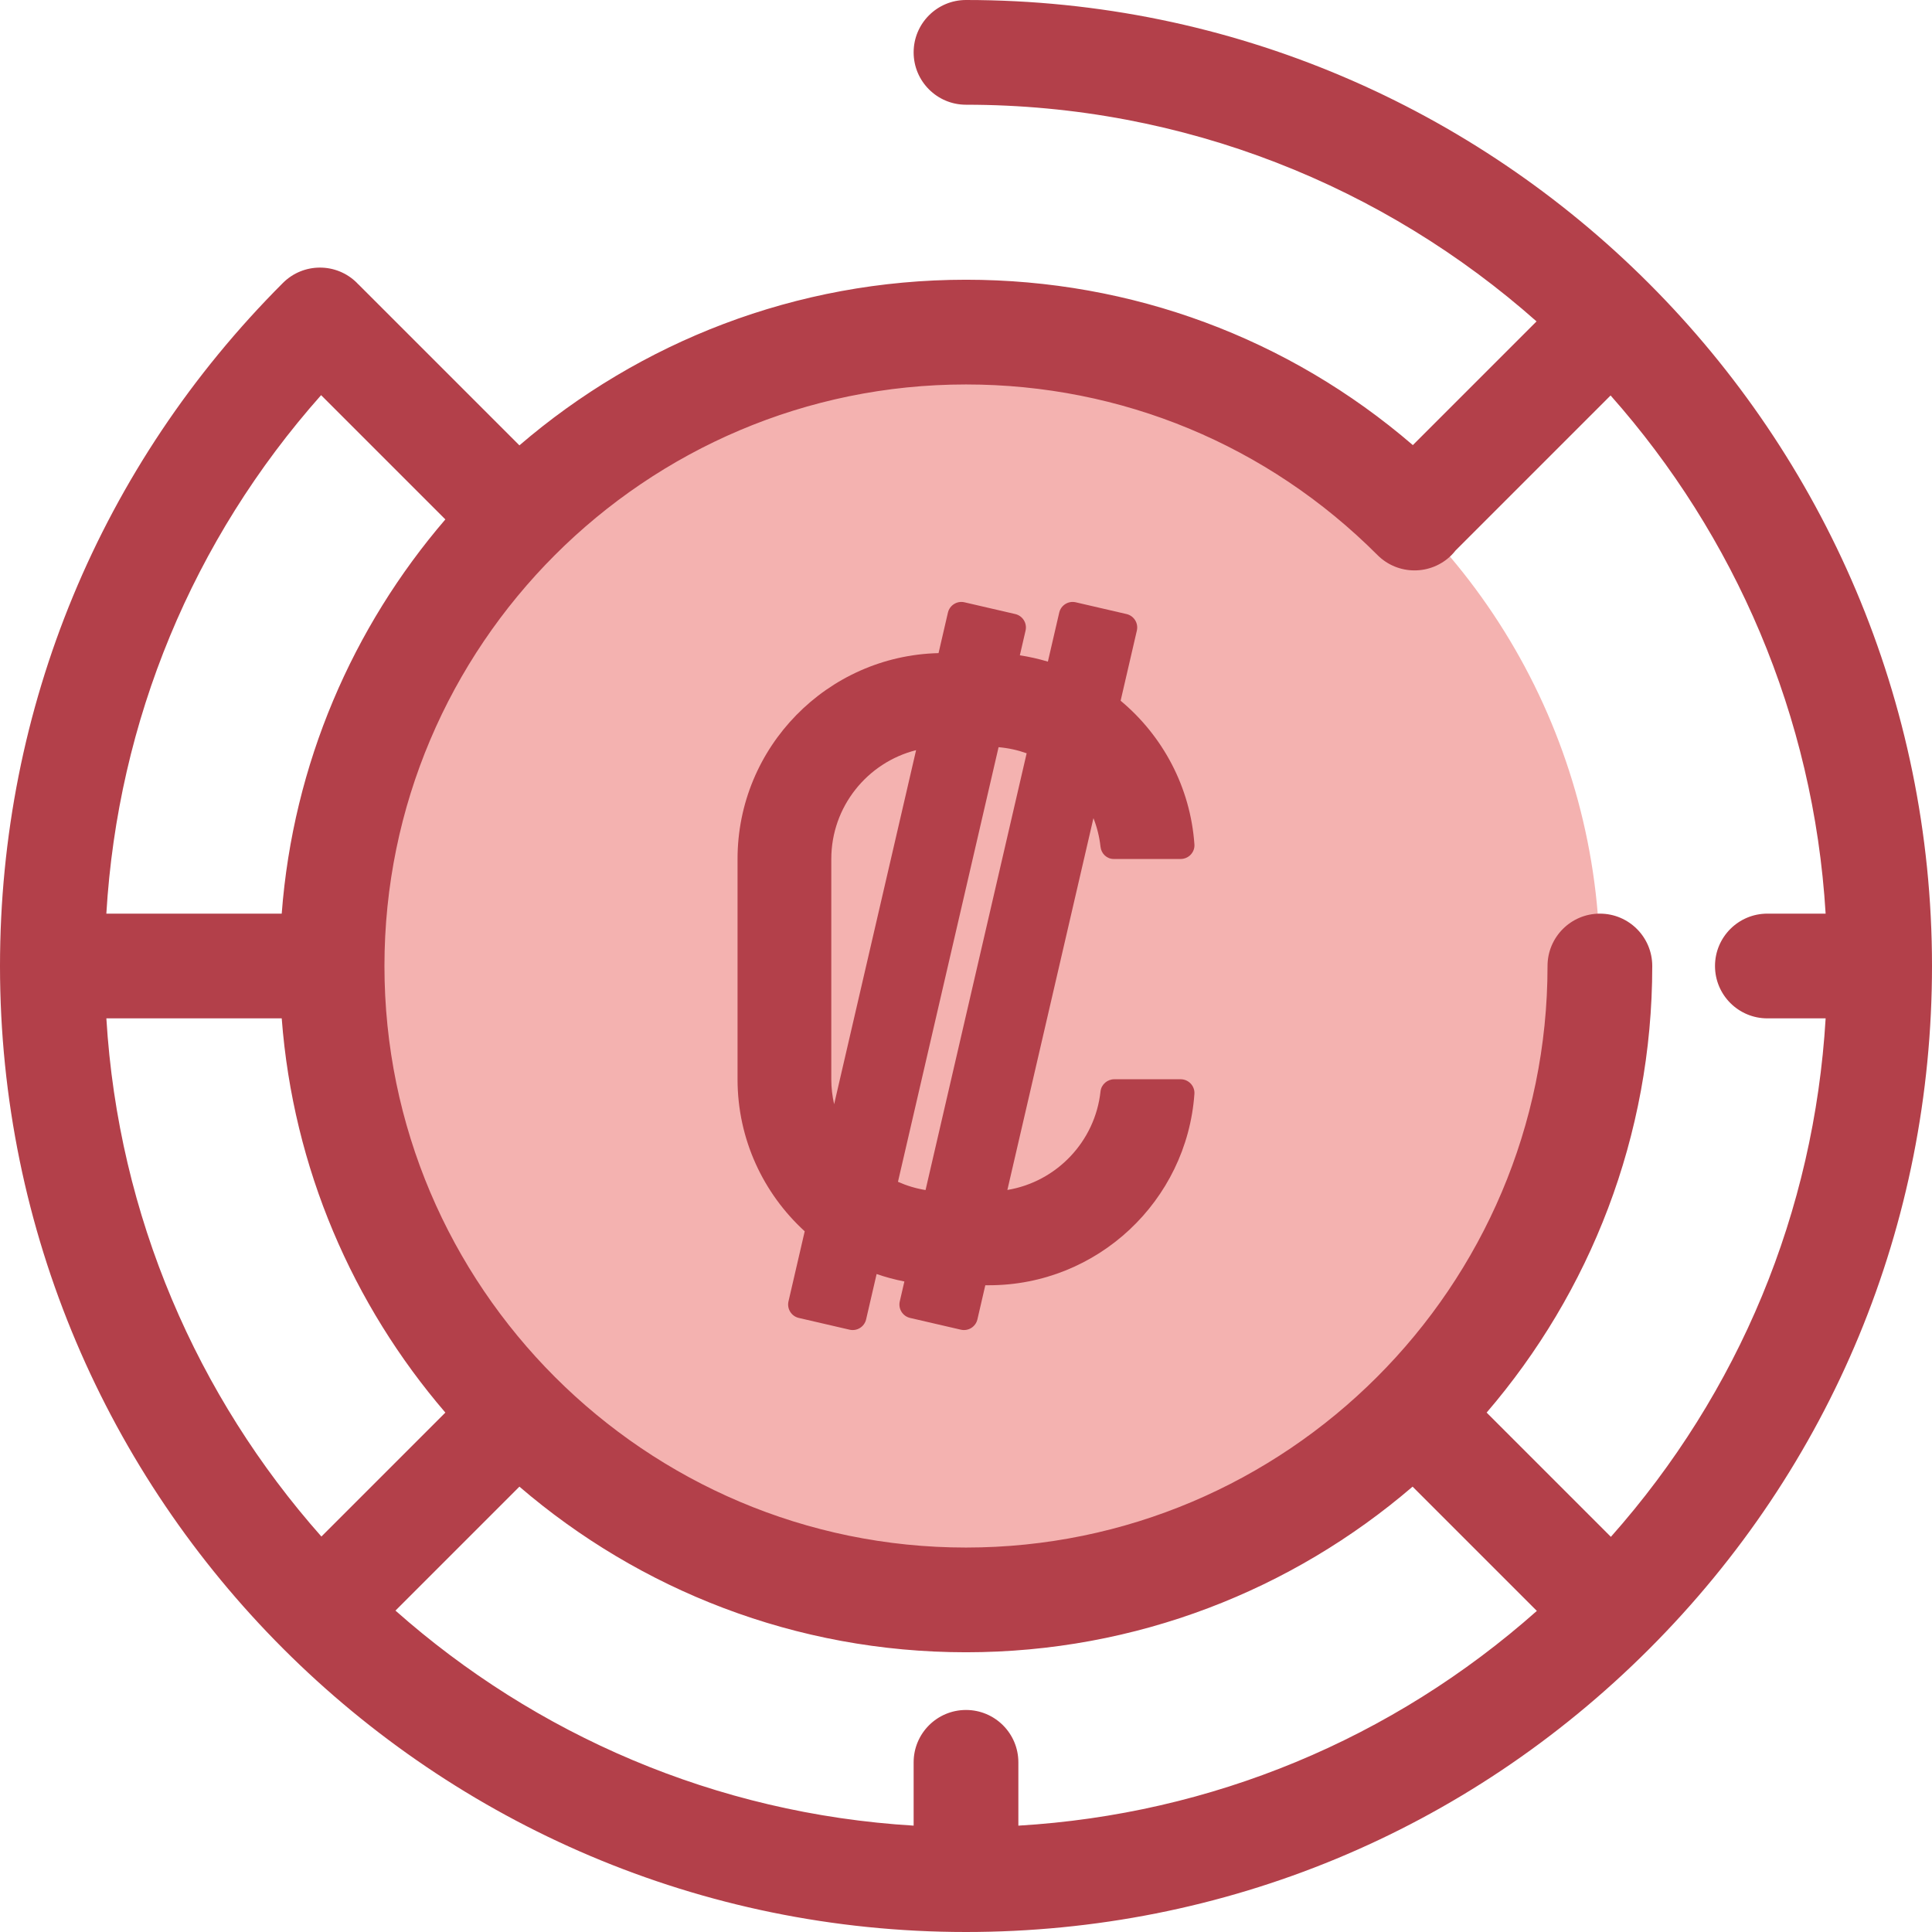 <?xml version="1.0" encoding="iso-8859-1"?>
<!-- Generator: Adobe Illustrator 19.0.0, SVG Export Plug-In . SVG Version: 6.00 Build 0)  -->
<svg version="1.1" id="Layer_1" xmlns="http://www.w3.org/2000/svg" xmlns:xlink="http://www.w3.org/1999/xlink" x="0px" y="0px"
	 viewBox="0 0 512 512" style="enable-background:new 0 0 512 512;" xml:space="preserve">
<circle style="fill:#F4B2B0;" cx="255.997" cy="255.997" r="167.991"/>
<g>
	<path style="fill:#B3404A;" d="M256,0c-7.664,0-13.877,6.213-13.877,13.877S248.336,27.753,256,27.753
		c57.945,0,110.905,21.716,151.199,57.422l-32.781,32.781C341.468,89.6,299.928,74.132,256,74.132
		c-45.156,0-86.517,16.549-118.35,43.892L95.044,75.42c-0.075-0.075-0.158-0.139-0.235-0.212c-0.071-0.075-0.132-0.154-0.205-0.228
		c-5.417-5.419-14.206-5.419-19.624,0C26.628,123.332,0,187.62,0,256c0,141.159,114.841,256,256,256
		c68.38,0,132.667-26.628,181.02-74.98C485.372,388.668,512,324.38,512,256C512,114.841,397.159,0,256,0z M365.043,147.093
		c5.416,5.423,14.203,5.429,19.624,0.011c0.402-0.402,0.766-0.828,1.109-1.264c0.029-0.029,0.061-0.053,0.09-0.082l40.957-40.957
		c32.834,37.054,53.823,84.82,56.987,137.322h-15.439c-7.664,0-13.877,6.213-13.877,13.877s6.213,13.877,13.877,13.877h15.443
		c-3.047,51.144-22.904,99.082-56.912,137.403l-32.929-32.929c27.344-31.833,43.892-73.193,43.892-118.35
		c0-7.664-6.213-13.877-13.877-13.877s-13.877,6.213-13.877,13.877c0,84.978-69.135,154.115-154.115,154.115
		S101.883,340.979,101.883,256s69.135-154.115,154.115-154.115C297.201,101.885,335.927,117.941,365.043,147.093z M256,453.159
		c-7.664,0-13.877,6.213-13.877,13.877v16.777c-52.502-3.165-100.269-24.154-137.322-56.987l32.849-32.849
		c31.833,27.344,73.193,43.892,118.35,43.892s86.517-16.549,118.35-43.892l32.929,32.929
		c-38.319,34.009-86.259,53.867-137.403,56.912v-16.782C269.877,459.371,263.664,453.159,256,453.159z M28.188,269.877h46.47
		c3.011,39.73,18.85,75.932,43.367,104.473l-32.85,32.849C52.342,370.146,31.353,322.379,28.188,269.877z M85.096,104.72
		l32.929,32.929c-24.517,28.542-40.355,64.743-43.367,104.473H28.182C31.229,190.979,51.087,143.041,85.096,104.72z"/>
	<path style="fill:#B3404A;" d="M266.964,315.353l22.811-98.54c0.941,2.399,1.583,4.946,1.873,7.599
		c0.198,1.821,1.674,3.229,3.505,3.229h17.725c2.101,0,3.804-1.769,3.655-3.866c-1.074-15.271-8.461-28.827-19.556-38.076
		l4.302-18.584c0.455-1.968-0.77-3.931-2.738-4.386l-13.451-3.114c-1.968-0.455-3.931,0.77-4.386,2.738l-3.006,12.986
		c-2.412-0.722-4.89-1.289-7.428-1.674l1.515-6.55c0.455-1.968-0.77-3.931-2.738-4.386l-13.451-3.114
		c-1.968-0.455-3.931,0.77-4.388,2.738l-2.484,10.729c-29.492,0.708-53.268,24.9-53.268,54.559v58.372
		c0,15.94,6.869,30.304,17.8,40.294l-4.3,18.575c-0.455,1.968,0.77,3.931,2.738,4.386l13.451,3.114
		c1.968,0.455,3.931-0.77,4.386-2.738l2.781-12.013c2.384,0.822,4.84,1.485,7.359,1.972l-1.221,5.279
		c-0.455,1.968,0.77,3.931,2.738,4.386l13.451,3.114c1.968,0.455,3.931-0.77,4.386-2.738l2.093-9.039h0.957
		c28.798,0,52.459-22.414,54.456-50.712c0.148-2.102-1.551-3.881-3.658-3.881h-17.555c-1.859,0-3.469,1.374-3.669,3.222
		C290.213,302.509,280.008,313.187,266.964,315.353z M220.302,286.014v-58.372c0-13.892,9.575-25.589,22.471-28.843l-21.72,93.83
		C220.567,290.499,220.302,288.288,220.302,286.014z M237.971,313.189l26.661-115.177c2.588,0.222,5.083,0.773,7.442,1.617
		l-26.793,115.747C242.72,314.961,240.271,314.216,237.971,313.189z"/>
</g>
<g>
</g>
<g>
</g>
<g>
</g>
<g>
</g>
<g>
</g>
<g>
</g>
<g>
</g>
<g>
</g>
<g>
</g>
<g>
</g>
<g>
</g>
<g>
</g>
<g>
</g>
<g>
</g>
<g>
</g>
</svg>
